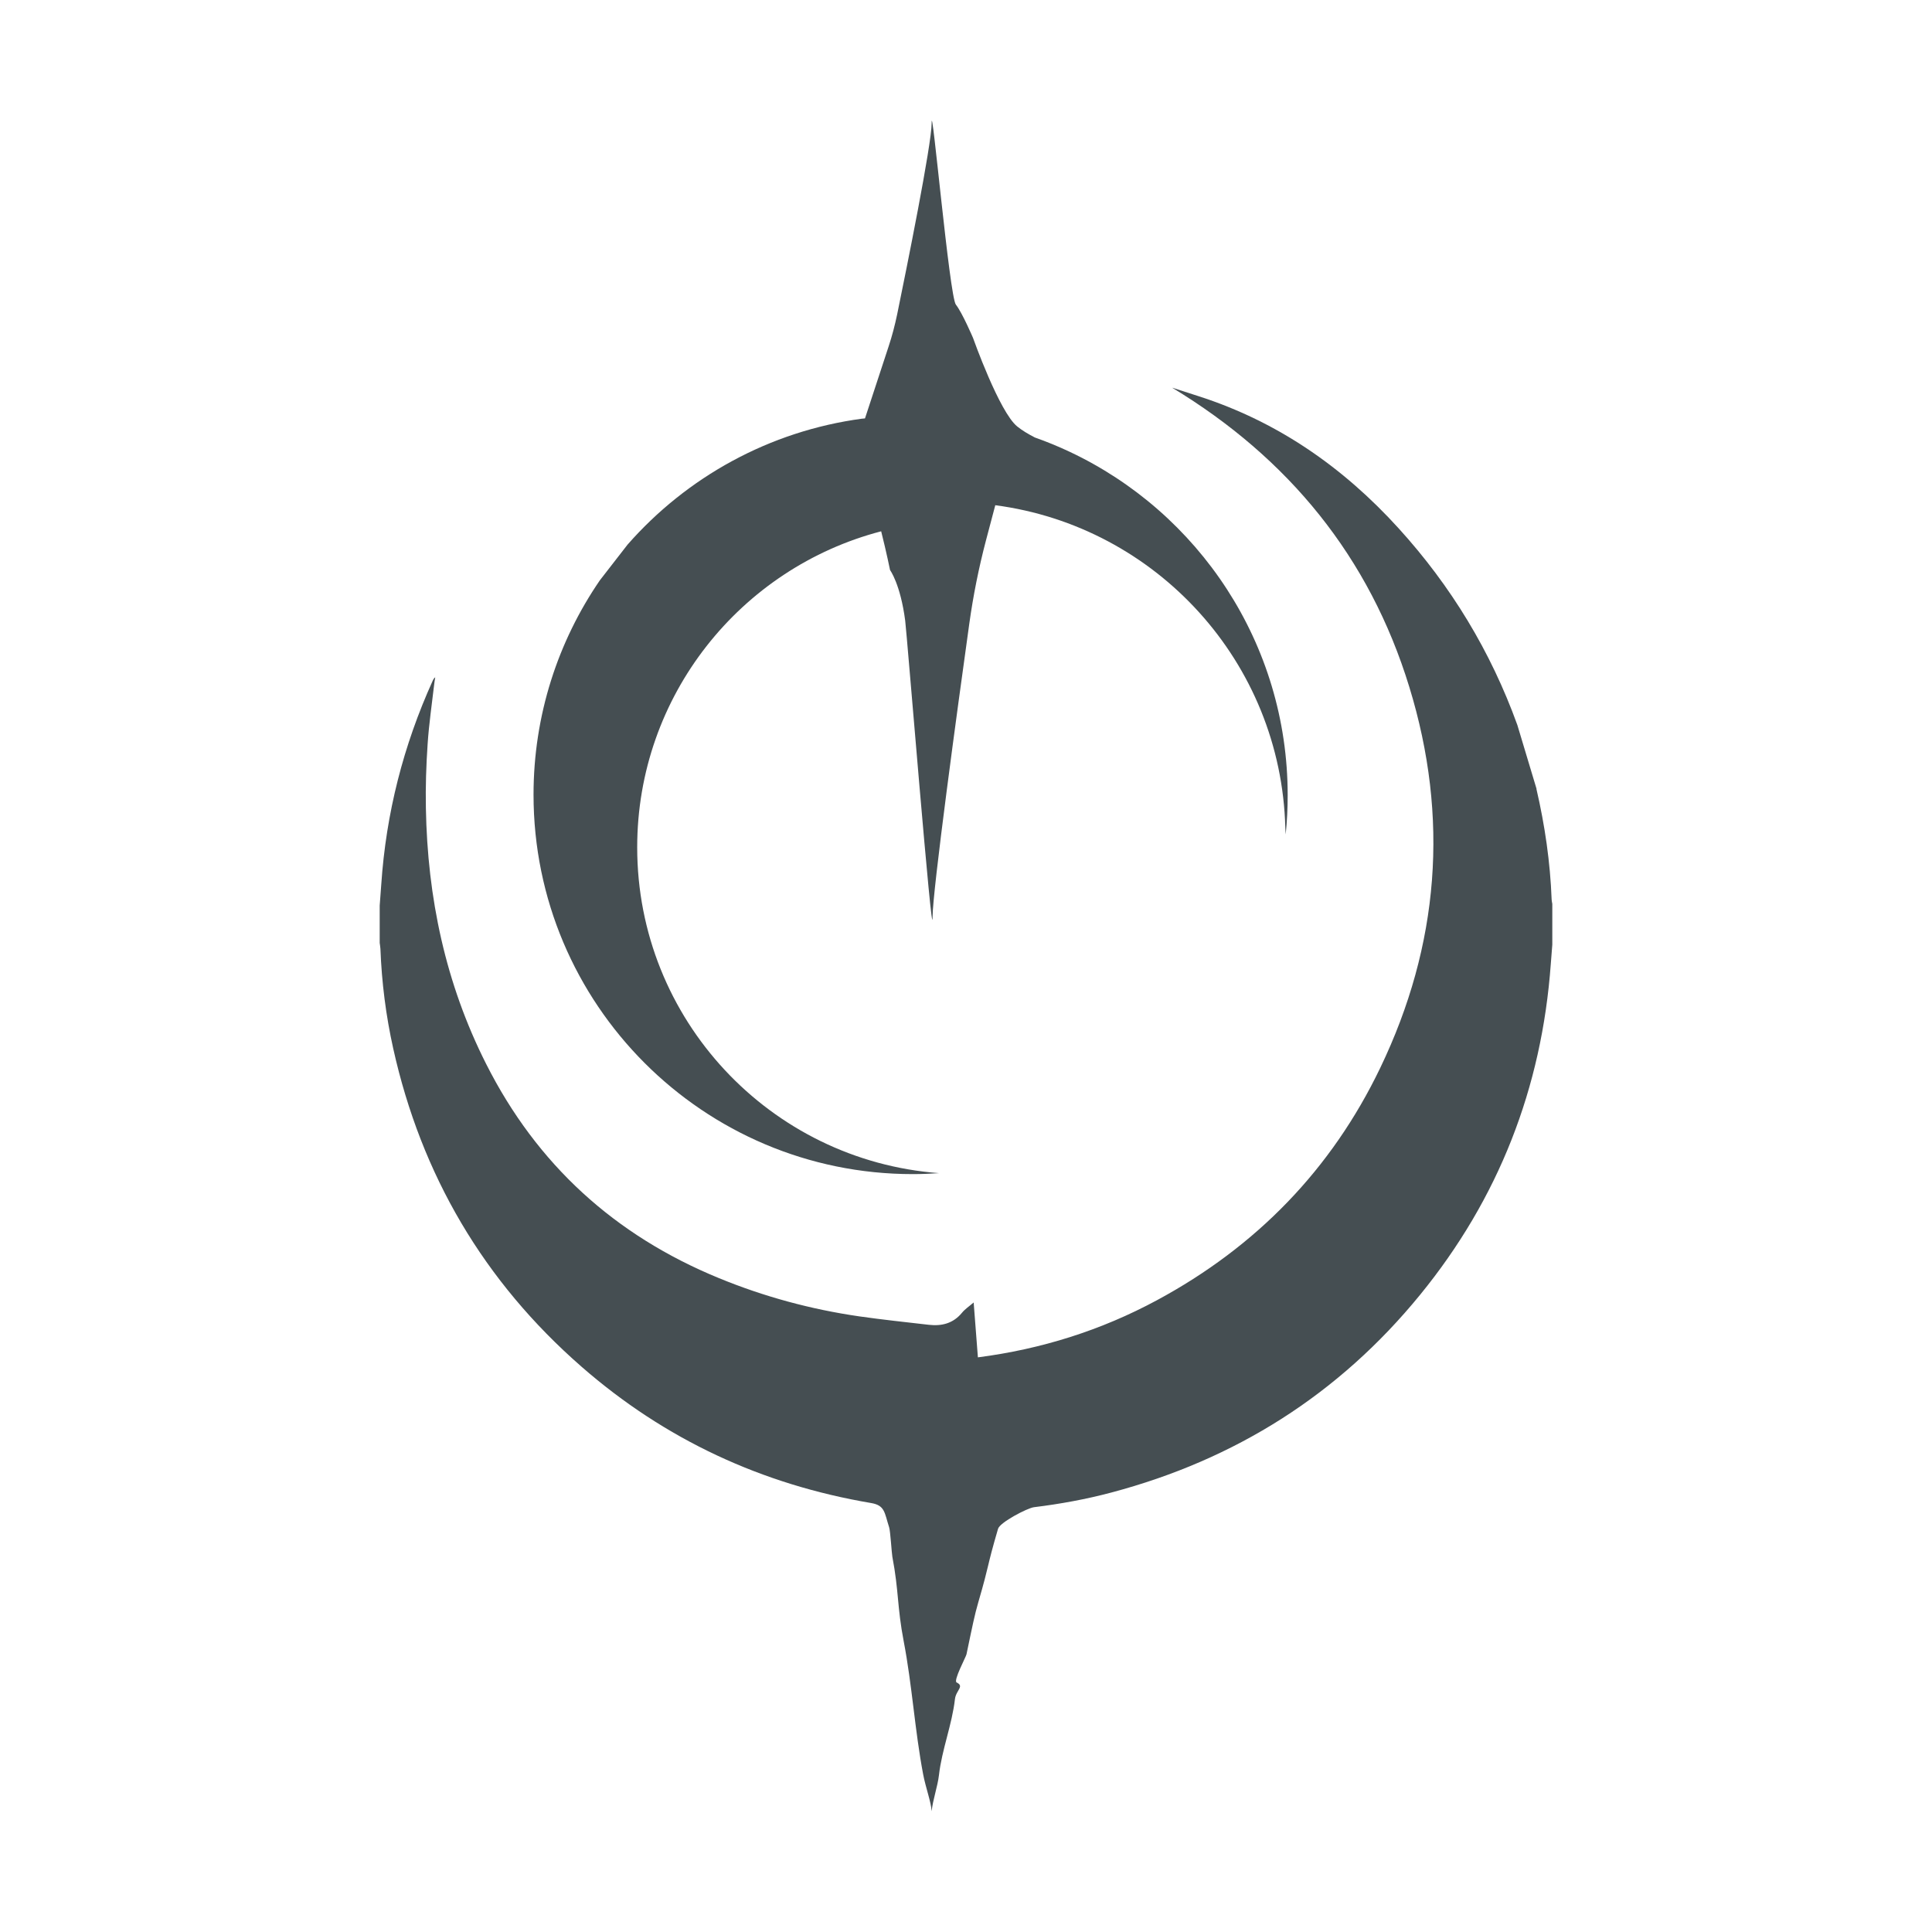 <svg width="32" height="32" viewBox="0 0 32 32" fill="none" xmlns="http://www.w3.org/2000/svg">
<path d="M17.715 7.482C17.528 7.394 17.336 7.315 17.14 7.246C17.034 7.191 16.931 7.131 16.849 7.064C16.552 6.826 16.116 5.596 16.116 5.596C16.116 5.596 15.939 5.181 15.832 5.045C15.726 4.91 15.431 1.606 15.431 2.039C15.431 2.393 15.014 4.456 14.86 5.206C14.822 5.387 14.776 5.564 14.718 5.739C14.606 6.081 14.412 6.667 14.327 6.93C14.317 6.931 14.306 6.932 14.297 6.933C14.297 6.933 14.291 6.933 14.288 6.934C14.286 6.934 14.284 6.934 14.282 6.934C12.739 7.14 11.372 7.906 10.394 9.021L9.936 9.611C9.243 10.622 8.837 11.844 8.837 13.163C8.837 16.633 11.649 19.447 15.118 19.447C15.264 19.447 15.409 19.441 15.554 19.431C12.758 19.222 10.554 16.886 10.554 14.035C10.554 11.52 12.27 9.406 14.595 8.8C14.684 9.154 14.742 9.442 14.742 9.442C14.742 9.442 14.914 9.674 14.993 10.281C15.02 10.486 15.446 15.759 15.446 15.192C15.446 14.758 15.859 11.732 16.054 10.334C16.119 9.867 16.211 9.406 16.331 8.95C16.381 8.764 16.434 8.56 16.485 8.368C19.152 8.719 21.22 10.967 21.289 13.714C21.291 13.75 21.293 13.785 21.295 13.821C21.317 13.607 21.328 13.391 21.328 13.172C21.328 10.656 19.85 8.486 17.715 7.482Z" fill="#454E52"/>
<path d="M25.45 13.066L25.132 12.008C24.692 10.791 24.035 9.707 23.165 8.75C22.247 7.739 21.162 6.984 19.855 6.563C19.708 6.516 19.561 6.469 19.414 6.421C21.341 7.587 22.682 9.223 23.343 11.38C24.006 13.539 23.839 15.653 22.861 17.688C22.052 19.371 20.807 20.649 19.164 21.535C18.237 22.035 17.248 22.346 16.197 22.482C16.173 22.177 16.151 21.883 16.127 21.573C16.053 21.637 15.983 21.682 15.933 21.744C15.787 21.921 15.598 21.967 15.385 21.943C14.999 21.898 14.614 21.858 14.231 21.803C13.431 21.687 12.655 21.477 11.906 21.169C10.184 20.462 8.893 19.289 8.052 17.622C7.378 16.288 7.08 14.868 7.054 13.384C7.047 13.03 7.059 12.675 7.083 12.321C7.105 11.99 7.154 11.66 7.192 11.33C7.196 11.292 7.203 11.255 7.209 11.218C7.188 11.234 7.176 11.254 7.167 11.275C6.681 12.348 6.394 13.472 6.315 14.648C6.307 14.765 6.298 14.881 6.289 14.999V15.617C6.293 15.65 6.299 15.683 6.301 15.715C6.322 16.272 6.392 16.823 6.513 17.367C6.979 19.462 8.015 21.225 9.632 22.637C11.014 23.844 12.62 24.589 14.429 24.895C14.66 24.934 14.649 25.057 14.727 25.297C14.747 25.356 14.769 25.724 14.78 25.784C14.889 26.357 14.858 26.611 14.968 27.184C15.108 27.912 15.152 28.66 15.29 29.387C15.33 29.601 15.424 29.854 15.431 30C15.451 29.807 15.53 29.59 15.552 29.402C15.6 28.979 15.769 28.565 15.817 28.142C15.834 27.996 15.979 27.931 15.845 27.867C15.786 27.839 15.999 27.445 16.008 27.401C16.111 26.908 16.142 26.752 16.203 26.541C16.399 25.869 16.334 25.993 16.531 25.321C16.562 25.215 17.015 24.978 17.126 24.964C17.558 24.911 17.986 24.833 18.407 24.721C20.462 24.176 22.177 23.094 23.522 21.445C24.822 19.852 25.537 18.019 25.686 15.967C25.694 15.86 25.703 15.753 25.711 15.646V14.971C25.707 14.947 25.701 14.924 25.7 14.901C25.677 14.281 25.588 13.671 25.448 13.067L25.45 13.066Z" fill="#454E52"/>
</svg>
